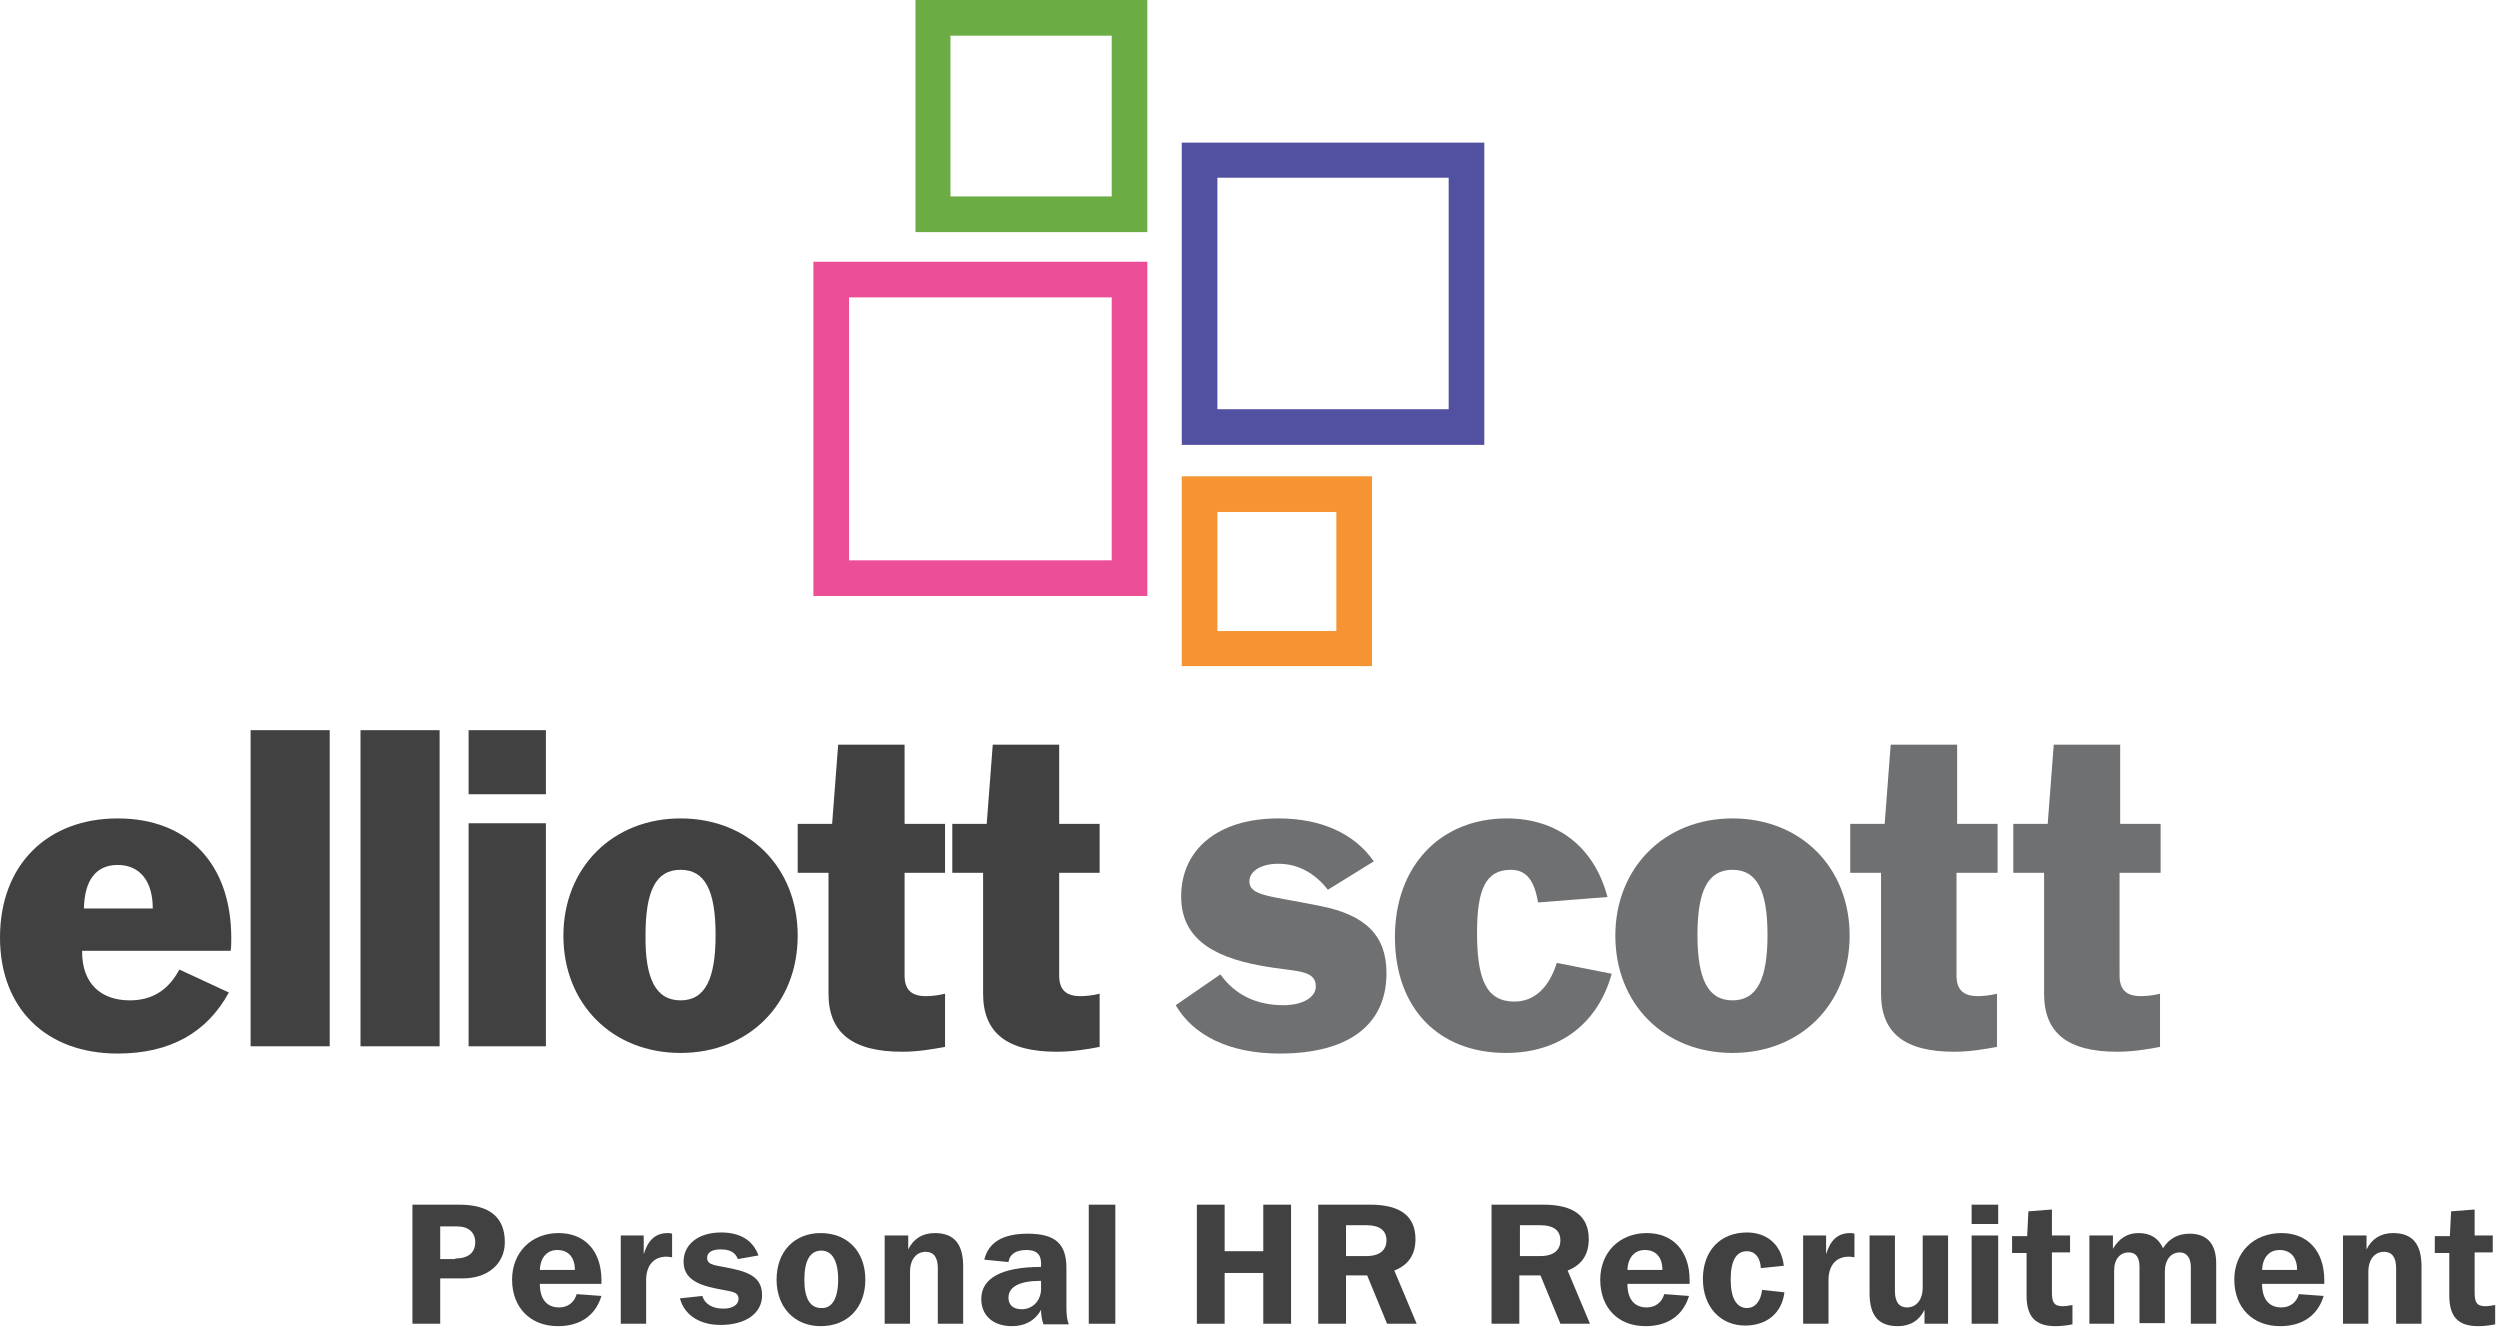 <?xml version="1.0" encoding="UTF-8"?>
<svg width="188px" height="100px" viewBox="0 0 188 100" version="1.1" xmlns="http://www.w3.org/2000/svg" xmlns:xlink="http://www.w3.org/1999/xlink">
    <!-- Generator: Sketch 54.1 (76490) - https://sketchapp.com -->
    <title>Elliot Scott Colored Logo</title>
    <desc>Created with Sketch.</desc>
    <g id="Page-1" stroke="none" stroke-width="1" fill="none" fill-rule="evenodd">
        <g id="Index_2" transform="translate(-200, -21)">
            <g id="Header" transform="translate(0, -1)">
                <g id="Nav" transform="translate(0, 0.5)">
                    <g id="Elliot-Scott-Colored-Logo" transform="translate(200, 21.5)">
                        <g id="Elliot-Scott-Logo">
                            <path d="M8.855,79.227 C3.451,79.227 0,75.818 0,70.5 C0,65.045 3.542,61.545 8.855,61.545 C14.077,61.545 17.392,64.909 17.392,70.545 C17.392,70.864 17.392,71.182 17.347,71.5 L6.176,71.5 L6.176,71.591 C6.176,73.909 7.538,75.227 9.763,75.227 C11.443,75.227 12.67,74.455 13.487,72.909 L17.211,74.636 C15.576,77.636 12.806,79.227 8.855,79.227 L8.855,79.227 Z M11.489,68.318 C11.489,66.227 10.49,65.045 8.855,65.045 C7.22,65.045 6.357,66.182 6.312,68.318 L11.489,68.318 Z" id="Shape" fill="#414142" fill-rule="nonzero"></path>
                            <rect id="Rectangle" fill="#414142" fill-rule="nonzero" x="18.845" y="54.909" width="5.949" height="23.773"></rect>
                            <rect id="Rectangle" fill="#414142" fill-rule="nonzero" x="27.11" y="54.909" width="5.949" height="23.773"></rect>
                            <path d="M35.239,54.909 L41.051,54.909 L41.051,59.727 L35.239,59.727 L35.239,54.909 Z M35.239,61.909 L41.051,61.909 L41.051,78.682 L35.239,78.682 L35.239,61.909 Z" id="Shape" fill="#414142" fill-rule="nonzero"></path>
                            <path d="M51.178,61.545 C56.309,61.545 59.987,65.227 59.987,70.364 C59.987,75.5 56.309,79.182 51.178,79.182 C46.046,79.182 42.368,75.5 42.368,70.364 C42.368,65.273 46.046,61.545 51.178,61.545 M51.178,75.227 C53.04,75.227 53.812,73.591 53.812,70.318 C53.812,67 53.04,65.409 51.178,65.409 C49.316,65.409 48.544,67 48.544,70.318 C48.499,73.591 49.316,75.227 51.178,75.227" id="Shape" fill="#414142" fill-rule="nonzero"></path>
                            <path d="M67.843,79.091 C64.12,79.091 62.303,77.682 62.303,74.727 L62.303,65.636 L59.987,65.636 L59.987,61.955 L62.576,61.955 L63.03,56 L68.025,56 L68.025,61.955 L71.068,61.955 L71.068,65.636 L68.025,65.636 L68.025,73.364 C68.025,74.409 68.525,74.909 69.614,74.909 C70.023,74.909 70.523,74.864 71.068,74.727 L71.068,78.727 C70.069,78.909 69.024,79.091 67.843,79.091" id="Path" fill="#414142" fill-rule="nonzero"></path>
                            <path d="M79.469,79.091 C75.745,79.091 73.929,77.682 73.929,74.727 L73.929,65.636 L71.613,65.636 L71.613,61.955 L74.201,61.955 L74.655,56 L79.65,56 L79.65,61.955 L82.693,61.955 L82.693,65.636 L79.65,65.636 L79.65,73.364 C79.65,74.409 80.15,74.909 81.24,74.909 C81.648,74.909 82.148,74.864 82.693,74.727 L82.693,78.727 C81.739,78.909 80.649,79.091 79.469,79.091" id="Path" fill="#414142" fill-rule="nonzero"></path>
                            <path d="M91.775,73.273 C92.865,74.818 94.5,75.591 96.498,75.591 C98.042,75.591 98.95,74.955 98.95,74.182 C98.95,72.864 97.36,73.091 94.908,72.636 C90.776,71.909 88.823,70.273 88.823,67.409 C88.823,63.955 91.502,61.545 96.134,61.545 C99.358,61.545 101.856,62.682 103.309,64.773 L99.858,66.909 C98.859,65.636 97.587,64.955 96.134,64.955 C94.772,64.955 93.955,65.545 93.955,66.273 C93.955,67.409 95.589,67.364 99.313,68.136 C102.719,68.818 104.263,70.364 104.263,73.182 C104.263,77.045 101.447,79.227 96.225,79.227 C92.456,79.227 89.731,77.864 88.414,75.591 L91.775,73.273 Z" id="Path" fill="#6E7071" fill-rule="nonzero"></path>
                            <path d="M121.201,73.227 C120.157,77 117.25,79.182 113.254,79.182 C108.214,79.182 104.899,75.864 104.899,70.455 C104.899,65.091 108.35,61.545 113.3,61.545 C117.114,61.545 119.884,63.682 120.883,67.455 L115.661,67.864 C115.388,66.227 114.798,65.409 113.617,65.409 C111.71,65.409 111.074,66.909 111.074,70.136 C111.074,73.636 111.756,75.318 113.89,75.318 C115.343,75.318 116.478,74.318 117.069,72.409 L121.201,73.227 Z" id="Path" fill="#6E7071" fill-rule="nonzero"></path>
                            <path d="M130.283,61.545 C135.414,61.545 139.093,65.227 139.093,70.364 C139.093,75.5 135.414,79.182 130.283,79.182 C125.152,79.182 121.473,75.5 121.473,70.364 C121.473,65.273 125.152,61.545 130.283,61.545 M130.283,75.227 C132.145,75.227 132.917,73.591 132.917,70.318 C132.917,67 132.145,65.409 130.283,65.409 C128.421,65.409 127.649,67 127.649,70.318 C127.649,73.591 128.421,75.227 130.283,75.227" id="Shape" fill="#6E7071" fill-rule="nonzero"></path>
                            <path d="M146.949,79.091 C143.225,79.091 141.454,77.682 141.454,74.727 L141.454,65.636 L139.138,65.636 L139.138,61.955 L141.727,61.955 L142.181,56 L147.176,56 L147.176,61.955 L150.218,61.955 L150.218,65.636 L147.13,65.636 L147.13,73.364 C147.13,74.409 147.63,74.909 148.72,74.909 C149.129,74.909 149.628,74.864 150.173,74.727 L150.173,78.727 C149.174,78.909 148.129,79.091 146.949,79.091" id="Path" fill="#6E7071" fill-rule="nonzero"></path>
                            <path d="M159.21,79.091 C155.486,79.091 153.715,77.682 153.715,74.727 L153.715,65.636 L151.399,65.636 L151.399,61.955 L153.987,61.955 L154.442,56 L159.437,56 L159.437,61.955 L162.479,61.955 L162.479,65.636 L159.391,65.636 L159.391,73.364 C159.391,74.409 159.891,74.909 160.981,74.909 C161.389,74.909 161.889,74.864 162.434,74.727 L162.434,78.727 C161.48,78.909 160.39,79.091 159.21,79.091" id="Path" fill="#6E7071" fill-rule="nonzero"></path>
                            <path d="M86.28,44.818 L61.168,44.818 L61.168,19.682 L86.28,19.682 L86.28,44.818 Z M63.847,42.136 L83.601,42.136 L83.601,22.364 L63.847,22.364 L63.847,42.136 Z" id="Shape" fill="#EC4E98" fill-rule="nonzero"></path>
                            <path d="M111.619,33.455 L88.869,33.455 L88.869,10.727 L111.619,10.727 L111.619,33.455 Z M91.548,30.773 L108.94,30.773 L108.94,13.364 L91.548,13.364 L91.548,30.773 L91.548,30.773 Z" id="Shape" fill="#5250A0" fill-rule="nonzero"></path>
                            <path d="M103.173,50.091 L88.869,50.091 L88.869,35.818 L103.173,35.818 L103.173,50.091 Z M91.548,47.455 L100.494,47.455 L100.494,38.5 L91.548,38.5 L91.548,47.455 Z" id="Shape" fill="#F69333" fill-rule="nonzero"></path>
                            <path d="M86.28,17.455 L68.843,17.455 L68.843,0 L86.28,0 L86.28,17.455 Z M71.476,14.773 L83.601,14.773 L83.601,2.682 L71.476,2.682 L71.476,14.773 Z" id="Shape" fill="#6BAC44" fill-rule="nonzero"></path>
                            <path d="M31.015,90.591 L34.512,90.591 C36.828,90.591 37.963,91.545 37.963,93.409 C37.963,95 36.737,96.136 34.785,96.136 L33.104,96.136 L33.104,99.545 L31.015,99.545 L31.015,90.591 Z M34.24,94.636 C35.239,94.636 35.738,94.182 35.738,93.409 C35.738,92.682 35.239,92.227 34.376,92.227 L33.104,92.227 L33.104,94.682 L34.24,94.682 L34.24,94.636 Z" id="Shape" fill="#414142" fill-rule="nonzero"></path>
                            <path d="M41.959,99.727 C39.871,99.727 38.508,98.318 38.508,96.227 C38.508,94.182 39.961,92.727 42.005,92.727 C43.957,92.727 45.229,94.045 45.229,96.273 L45.229,96.545 L40.597,96.545 C40.597,97.727 41.142,98.318 42.05,98.318 C42.686,98.318 43.186,97.955 43.367,97.318 L45.229,97.455 C44.775,98.955 43.594,99.727 41.959,99.727 L41.959,99.727 Z M43.231,95.5 C43.231,94.545 42.731,94 41.914,94 C41.142,94 40.643,94.545 40.597,95.5 L43.231,95.5 Z" id="Shape" fill="#414142" fill-rule="nonzero"></path>
                            <path d="M46.682,92.909 L48.408,92.909 L48.408,94.318 C48.726,93.273 49.271,92.727 50.224,92.727 C50.315,92.727 50.406,92.727 50.542,92.773 L50.542,94.545 C50.406,94.545 50.27,94.5 50.133,94.5 C49.134,94.5 48.589,95.182 48.589,96.273 L48.589,99.545 L46.682,99.545 L46.682,92.909 L46.682,92.909 Z" id="Path" fill="#414142" fill-rule="nonzero"></path>
                            <path d="M52.813,97.455 C52.994,98.045 53.539,98.409 54.402,98.409 C55.129,98.409 55.537,98.091 55.537,97.682 C55.537,97.091 54.947,97.136 53.902,96.909 C52.268,96.591 51.405,96.045 51.405,94.864 C51.405,93.636 52.449,92.682 54.22,92.682 C55.673,92.682 56.627,93.273 57.036,94.409 L55.492,94.682 C55.265,94.136 54.856,93.955 54.175,93.955 C53.539,93.955 53.176,94.182 53.176,94.591 C53.176,95.182 53.857,95.136 55.083,95.409 C56.582,95.727 57.308,96.227 57.308,97.409 C57.308,98.727 56.128,99.636 54.175,99.636 C52.586,99.636 51.45,98.864 51.132,97.636 L52.813,97.455 Z" id="Path" fill="#414142" fill-rule="nonzero"></path>
                            <path d="M58.398,96.227 C58.398,94.091 59.76,92.727 61.713,92.727 C63.711,92.727 65.073,94.091 65.073,96.227 C65.073,98.364 63.711,99.727 61.713,99.727 C59.76,99.727 58.398,98.318 58.398,96.227 M63.03,96.227 C63.03,94.818 62.576,94.045 61.758,94.045 C60.941,94.045 60.487,94.773 60.487,96.227 C60.487,97.682 60.941,98.364 61.758,98.364 C62.576,98.409 63.03,97.636 63.03,96.227" id="Shape" fill="#414142" fill-rule="nonzero"></path>
                            <path d="M66.527,92.909 L68.298,92.909 L68.298,93.955 C68.706,93.136 69.387,92.727 70.296,92.727 C71.749,92.727 72.43,93.545 72.43,95.227 L72.43,99.545 L70.523,99.545 L70.523,95.364 C70.523,94.545 70.205,94.136 69.614,94.136 C68.933,94.136 68.434,94.682 68.434,95.636 L68.434,99.545 L66.527,99.545 L66.527,92.909 L66.527,92.909 Z" id="Path" fill="#414142" fill-rule="nonzero"></path>
                            <path d="M78.288,98.5 C77.834,99.318 77.062,99.727 76.108,99.727 C74.655,99.727 73.792,98.909 73.792,97.682 C73.792,96.136 75.291,95.273 78.288,95.273 L78.288,95 C78.288,94.318 77.925,94 77.198,94 C76.381,94 75.927,94.318 75.836,94.909 L74.019,94.727 C74.337,93.409 75.427,92.773 77.289,92.773 C79.378,92.773 80.195,93.545 80.195,95.364 L80.195,98.318 C80.195,98.864 80.241,99.273 80.377,99.591 L78.47,99.591 C78.333,99.227 78.288,98.864 78.288,98.5 M75.836,97.591 C75.836,98.136 76.199,98.455 76.835,98.455 C77.652,98.455 78.288,97.818 78.288,96.909 L78.288,96.318 C76.653,96.318 75.836,96.773 75.836,97.591" id="Shape" fill="#414142" fill-rule="nonzero"></path>
                            <rect id="Rectangle" fill="#414142" fill-rule="nonzero" x="81.875" y="90.591" width="1.998" height="8.955"></rect>
                            <polygon id="Path" fill="#414142" fill-rule="nonzero" points="90.004 90.591 92.093 90.591 92.093 94.091 94.999 94.091 94.999 90.591 97.088 90.591 97.088 99.545 94.999 99.545 94.999 95.727 92.093 95.727 92.093 99.545 90.004 99.545"></polygon>
                            <path d="M99.131,90.591 L103.037,90.591 C105.307,90.591 106.443,91.455 106.443,93.182 C106.443,94.364 105.898,95.136 104.853,95.545 L106.533,99.545 L104.308,99.545 L102.81,95.909 L101.22,95.909 L101.22,99.545 L99.131,99.545 L99.131,90.591 L99.131,90.591 Z M101.22,92.136 L101.22,94.455 L102.764,94.455 C103.763,94.455 104.263,94 104.263,93.273 C104.263,92.545 103.763,92.136 102.764,92.136 L101.22,92.136 Z" id="Shape" fill="#414142" fill-rule="nonzero"></path>
                            <path d="M112.21,90.591 L116.07,90.591 C118.34,90.591 119.475,91.455 119.475,93.182 C119.475,94.364 118.93,95.136 117.886,95.545 L119.566,99.545 L117.341,99.545 L115.843,95.909 L114.253,95.909 L114.253,99.545 L112.164,99.545 L112.164,90.591 L112.21,90.591 Z M114.299,92.136 L114.299,94.455 L115.843,94.455 C116.842,94.455 117.341,94 117.341,93.273 C117.341,92.545 116.842,92.136 115.843,92.136 L114.299,92.136 Z" id="Shape" fill="#414142" fill-rule="nonzero"></path>
                            <path d="M123.744,99.727 C121.655,99.727 120.338,98.318 120.338,96.227 C120.338,94.182 121.791,92.727 123.835,92.727 C125.787,92.727 127.059,94.045 127.059,96.273 L127.059,96.545 L122.382,96.545 C122.382,97.727 122.927,98.318 123.835,98.318 C124.471,98.318 124.97,97.955 125.152,97.318 L127.014,97.455 C126.559,98.955 125.379,99.727 123.744,99.727 L123.744,99.727 Z M125.015,95.5 C125.015,94.545 124.516,94 123.699,94 C122.927,94 122.427,94.545 122.382,95.5 L125.015,95.5 Z" id="Shape" fill="#414142" fill-rule="nonzero"></path>
                            <path d="M131.373,94.091 C130.556,94.091 130.147,94.818 130.147,96.227 C130.147,97.636 130.601,98.364 131.373,98.364 C131.963,98.364 132.417,97.864 132.508,97 L134.188,97.182 C134.007,98.727 132.871,99.682 131.237,99.682 C129.375,99.682 128.058,98.273 128.058,96.182 C128.058,94.045 129.375,92.682 131.373,92.682 C132.871,92.682 133.961,93.591 134.143,95.182 L132.417,95.364 C132.372,94.545 131.963,94.091 131.373,94.091" id="Path" fill="#414142" fill-rule="nonzero"></path>
                            <path d="M135.596,92.909 L137.322,92.909 L137.322,94.318 C137.64,93.273 138.185,92.727 139.138,92.727 C139.229,92.727 139.32,92.727 139.456,92.773 L139.456,94.545 C139.32,94.545 139.184,94.5 139.047,94.5 C138.048,94.5 137.503,95.182 137.503,96.273 L137.503,99.545 L135.596,99.545 L135.596,92.909 L135.596,92.909 Z" id="Path" fill="#414142" fill-rule="nonzero"></path>
                            <path d="M146.495,99.545 L144.724,99.545 L144.724,98.5 C144.315,99.318 143.634,99.727 142.726,99.727 C141.227,99.727 140.591,98.909 140.591,97.227 L140.591,92.909 L142.499,92.909 L142.499,97.091 C142.499,97.909 142.816,98.318 143.407,98.318 C144.088,98.318 144.587,97.773 144.587,96.818 L144.587,92.909 L146.495,92.909 L146.495,99.545 L146.495,99.545 Z" id="Path" fill="#414142" fill-rule="nonzero"></path>
                            <path d="M148.266,90.591 L150.264,90.591 L150.264,92.045 L148.266,92.045 L148.266,90.591 Z M148.266,92.909 L150.264,92.909 L150.264,99.545 L148.266,99.545 L148.266,92.909 Z" id="Shape" fill="#414142" fill-rule="nonzero"></path>
                            <path d="M152.398,94.227 L151.308,94.227 L151.308,92.955 L152.443,92.955 L152.534,91.091 L154.305,90.955 L154.305,92.909 L155.668,92.909 L155.668,94.182 L154.305,94.182 L154.305,97.182 C154.305,97.909 154.442,98.227 155.123,98.227 C155.35,98.227 155.577,98.182 155.849,98.136 L155.849,99.591 C155.395,99.682 154.986,99.727 154.578,99.727 C153.034,99.727 152.398,99 152.398,97.409 L152.398,94.227 Z" id="Path" fill="#414142" fill-rule="nonzero"></path>
                            <path d="M164.659,92.773 C165.976,92.773 166.657,93.545 166.657,95 L166.657,99.545 L164.75,99.545 L164.75,95.273 C164.75,94.591 164.432,94.182 163.932,94.182 C163.251,94.182 162.797,94.727 162.797,95.636 L162.797,99.5 L160.89,99.5 L160.89,95.273 C160.89,94.545 160.617,94.182 160.072,94.182 C159.437,94.182 158.983,94.682 158.983,95.545 L158.983,99.545 L157.121,99.545 L157.121,92.909 L158.892,92.909 L158.892,93.909 C159.346,93.136 159.982,92.727 160.799,92.727 C161.707,92.727 162.298,93.091 162.661,93.864 C163.115,93.136 163.796,92.773 164.659,92.773" id="Path" fill="#414142" fill-rule="nonzero"></path>
                            <path d="M171.471,99.727 C169.382,99.727 168.019,98.318 168.019,96.227 C168.019,94.182 169.472,92.727 171.561,92.727 C173.514,92.727 174.786,94.045 174.786,96.273 L174.786,96.545 L170.108,96.545 C170.108,97.727 170.653,98.318 171.561,98.318 C172.197,98.318 172.697,97.955 172.878,97.318 L174.74,97.455 C174.286,98.955 173.105,99.727 171.471,99.727 L171.471,99.727 Z M172.742,95.5 C172.742,94.545 172.243,94 171.425,94 C170.653,94 170.154,94.545 170.108,95.5 L172.742,95.5 Z" id="Shape" fill="#414142" fill-rule="nonzero"></path>
                            <path d="M176.193,92.909 L177.964,92.909 L177.964,93.955 C178.373,93.136 179.054,92.727 179.962,92.727 C181.415,92.727 182.097,93.545 182.097,95.227 L182.097,99.545 L180.189,99.545 L180.189,95.364 C180.189,94.545 179.871,94.136 179.281,94.136 C178.6,94.136 178.1,94.682 178.1,95.636 L178.1,99.545 L176.193,99.545 L176.193,92.909 Z" id="Path" fill="#414142" fill-rule="nonzero"></path>
                            <path d="M184.186,94.227 L183.096,94.227 L183.096,92.955 L184.231,92.955 L184.322,91.091 L186.093,90.955 L186.093,92.909 L187.455,92.909 L187.455,94.182 L186.093,94.182 L186.093,97.182 C186.093,97.909 186.229,98.227 186.91,98.227 C187.137,98.227 187.364,98.182 187.637,98.136 L187.637,99.591 C187.183,99.682 186.774,99.727 186.365,99.727 C184.821,99.727 184.186,99 184.186,97.409 L184.186,94.227 Z" id="Path" fill="#414142" fill-rule="nonzero"></path>
                        </g>
                    </g>
                </g>
            </g>
        </g>
    </g>
</svg>